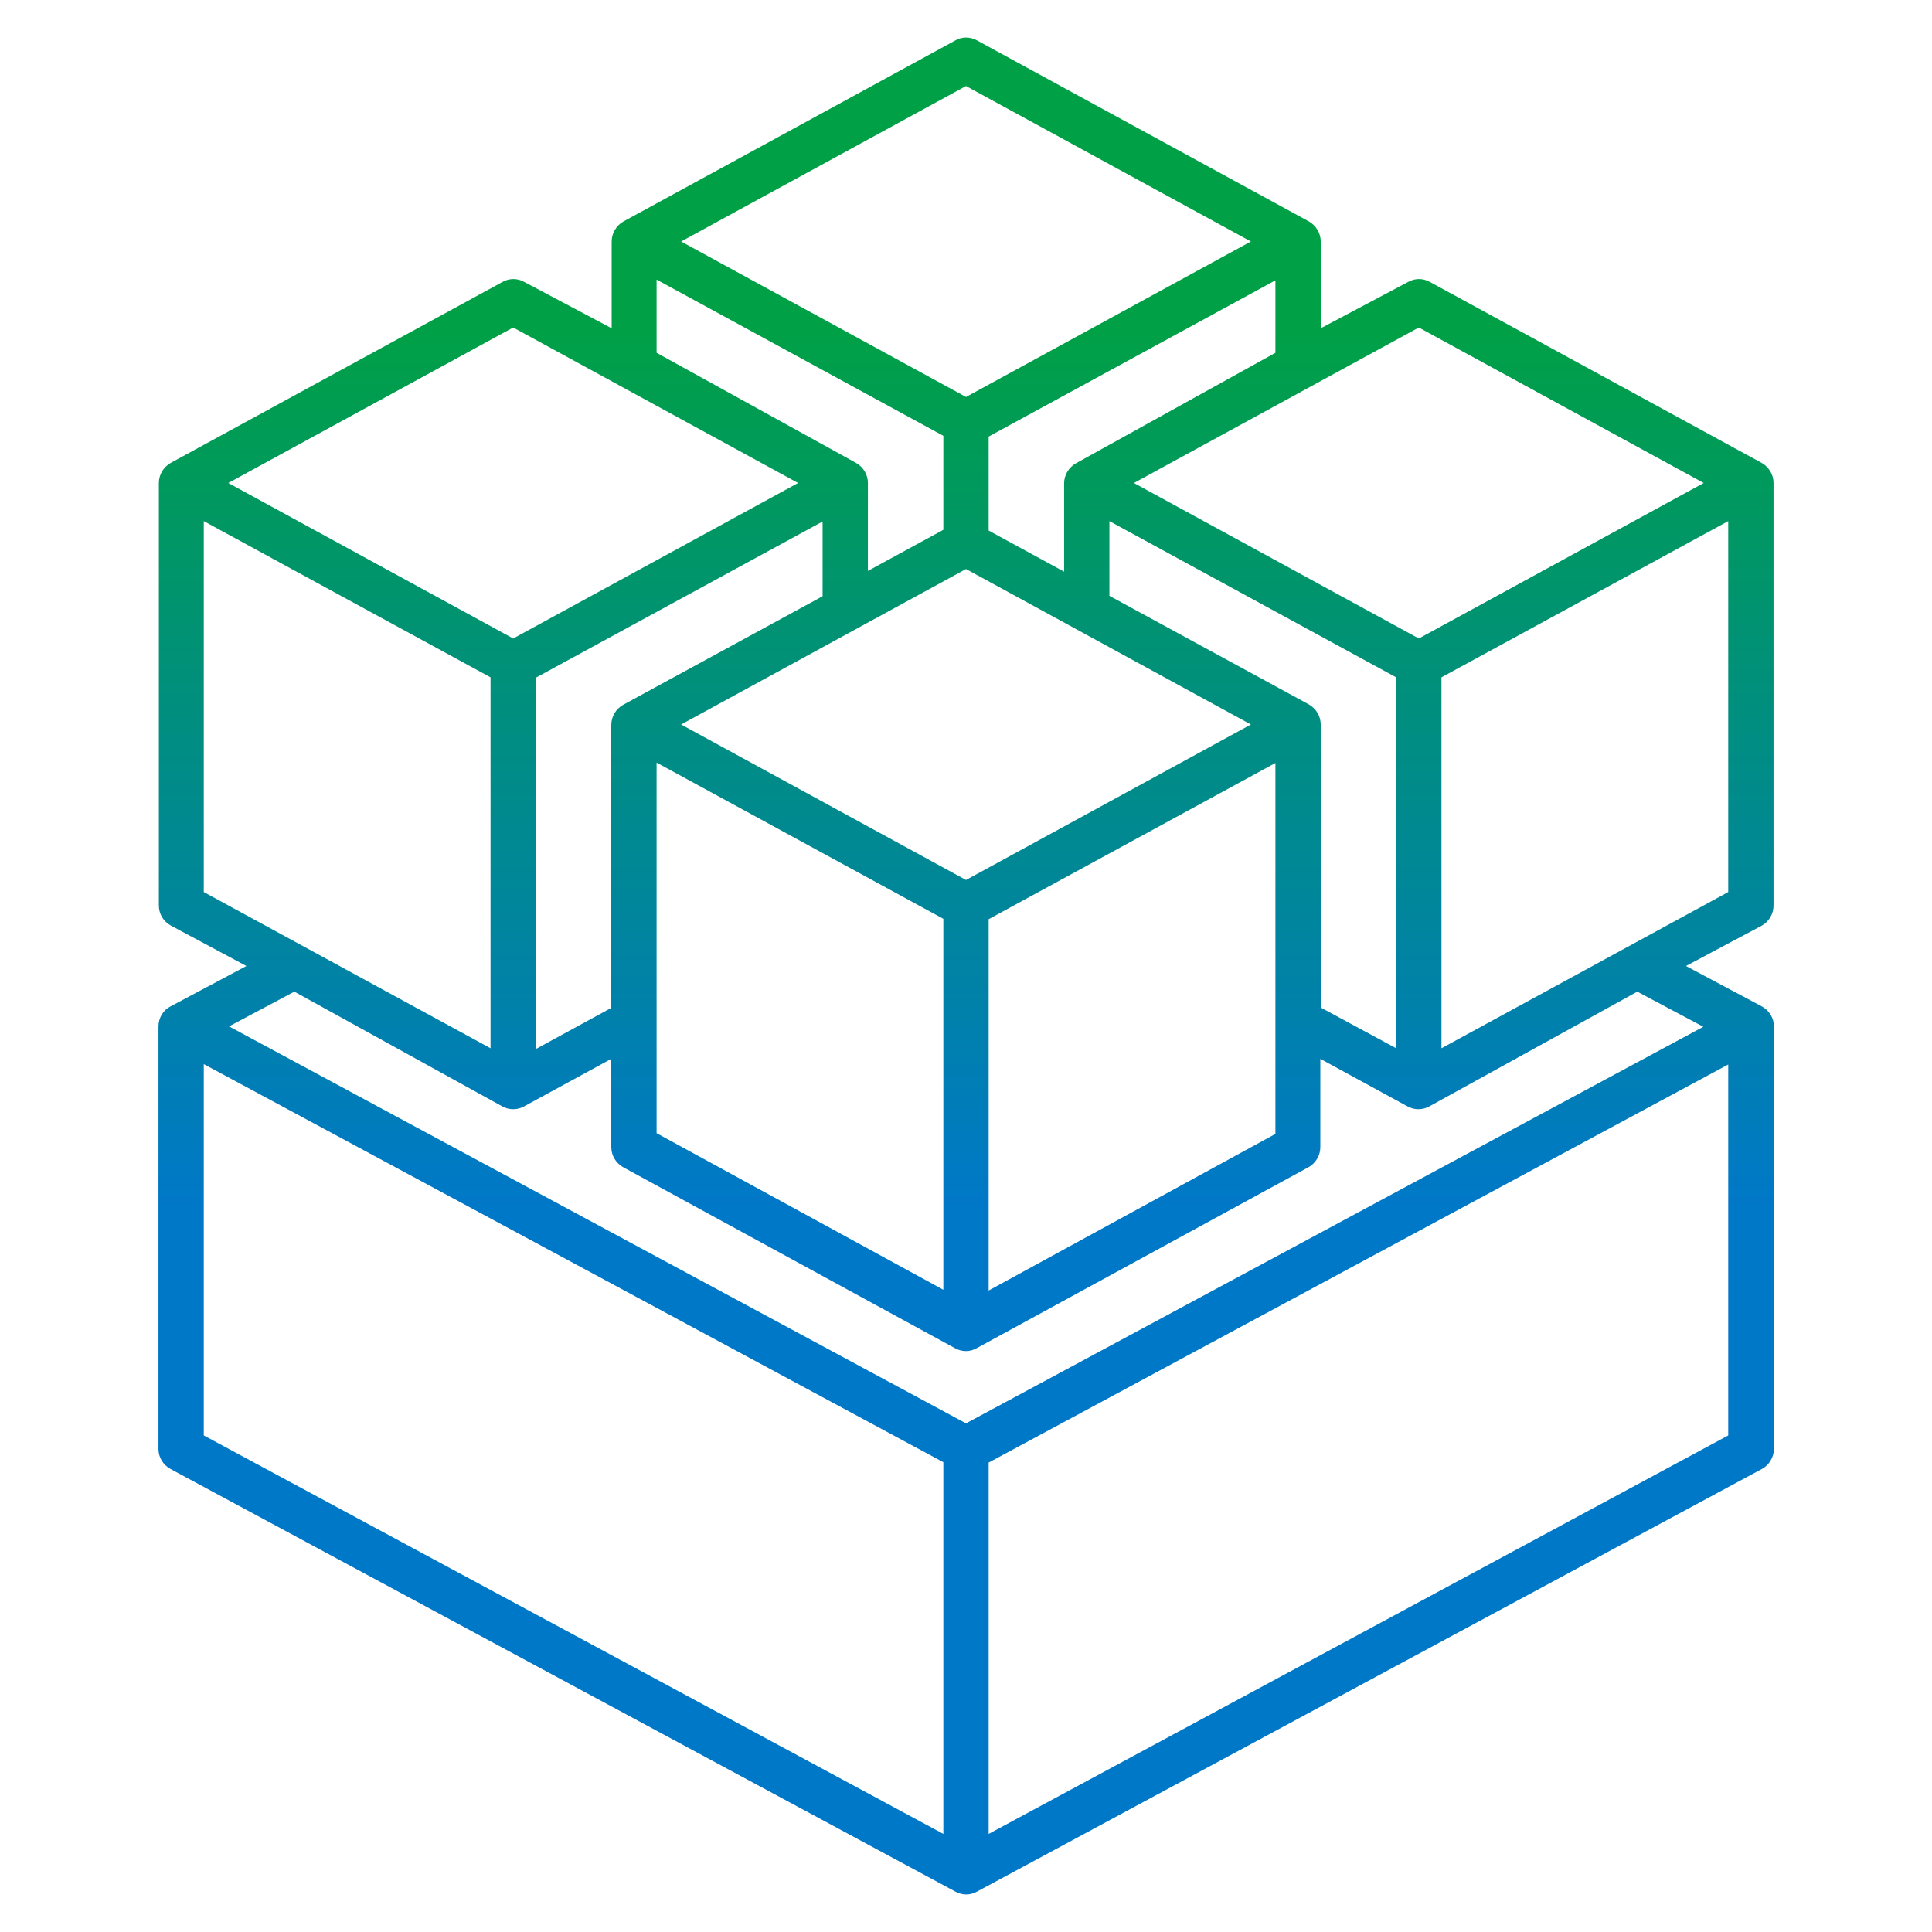 <svg width="80" height="80" viewBox="0 0 80 80" fill="none" xmlns="http://www.w3.org/2000/svg">
<path d="M73.438 37.5V20C73.438 19.656 73.25 19.344 72.953 19.172L59.203 11.672C58.922 11.516 58.594 11.516 58.312 11.672L54.688 13.594V10C54.688 9.656 54.5 9.344 54.203 9.172L40.453 1.672C40.172 1.516 39.828 1.516 39.562 1.672L25.812 9.172C25.516 9.344 25.328 9.656 25.328 10V13.594L21.703 11.672C21.422 11.516 21.094 11.516 20.812 11.672L7.062 19.172C6.766 19.344 6.578 19.656 6.578 20V37.5C6.578 37.844 6.766 38.156 7.078 38.328L10.203 40L7.062 41.672C6.75 41.828 6.562 42.156 6.562 42.5V60C6.562 60.344 6.75 60.656 7.062 60.828L39.562 78.328C39.844 78.484 40.172 78.484 40.453 78.328L72.953 60.828C73.25 60.672 73.453 60.344 73.453 60V42.5C73.453 42.156 73.266 41.844 72.953 41.672L69.812 40L72.953 38.328C73.25 38.156 73.438 37.844 73.438 37.5ZM58.75 13.562L70.547 20L58.75 26.438L46.953 20L58.75 13.562ZM22.188 28.062L34.062 21.594V24.688L25.797 29.188C25.5 29.359 25.312 29.672 25.312 30.016V41.734L22.188 43.438V28.062ZM27.188 11.578L39.062 18.047V21.938L35.938 23.641V20C35.938 19.656 35.75 19.344 35.453 19.172L27.188 14.609V11.578ZM52.812 14.609L44.547 19.188C44.25 19.359 44.062 19.672 44.062 20.016V23.672L40.938 21.969V18.078L52.812 11.609V14.609ZM40 36.438L28.203 30L40 23.562L51.797 30L40 36.438ZM27.188 31.578L39.062 38.047V53.406L27.188 46.922V31.578ZM40.938 38.062L52.812 31.594V46.953L40.938 53.438V38.062ZM54.688 30C54.688 29.656 54.5 29.344 54.203 29.172L45.938 24.672V21.578L57.812 28.047V43.406L54.688 41.719V30ZM40 3.562L51.797 10L40 16.438L28.203 10L40 3.562ZM21.25 13.562L33.047 20L21.25 26.438L9.453 20L21.25 13.562ZM8.438 36.938V21.578L20.312 28.047V43.406L8.438 36.938ZM8.438 44.062L39.062 60.547V75.938L8.438 59.438V44.062ZM40.938 75.938V60.562L71.562 44.078V59.438L40.938 75.938ZM70.531 42.516L40 58.938L9.484 42.5L12.188 41.062L20.797 45.812C21.078 45.969 21.422 45.969 21.703 45.812L25.312 43.844V47.5C25.312 47.844 25.5 48.156 25.797 48.328L39.547 55.828C39.828 55.984 40.172 55.984 40.438 55.828L54.188 48.328C54.484 48.156 54.672 47.844 54.672 47.5V43.844L58.281 45.812C58.562 45.969 58.906 45.969 59.188 45.812L67.797 41.062L70.531 42.516ZM59.688 43.406V28.047L71.562 21.578V36.938L59.688 43.406Z" fill="url(#paint0_linear_8654_1031)"/>
<defs>
<linearGradient id="paint0_linear_8654_1031" x1="40.008" y1="102.538" x2="40.008" y2="-17.155" gradientUnits="userSpaceOnUse">
<stop offset="0.439" stop-color="#0078C8"/>
<stop offset="0.743" stop-color="#00A046"/>
</linearGradient>
</defs>
</svg>
